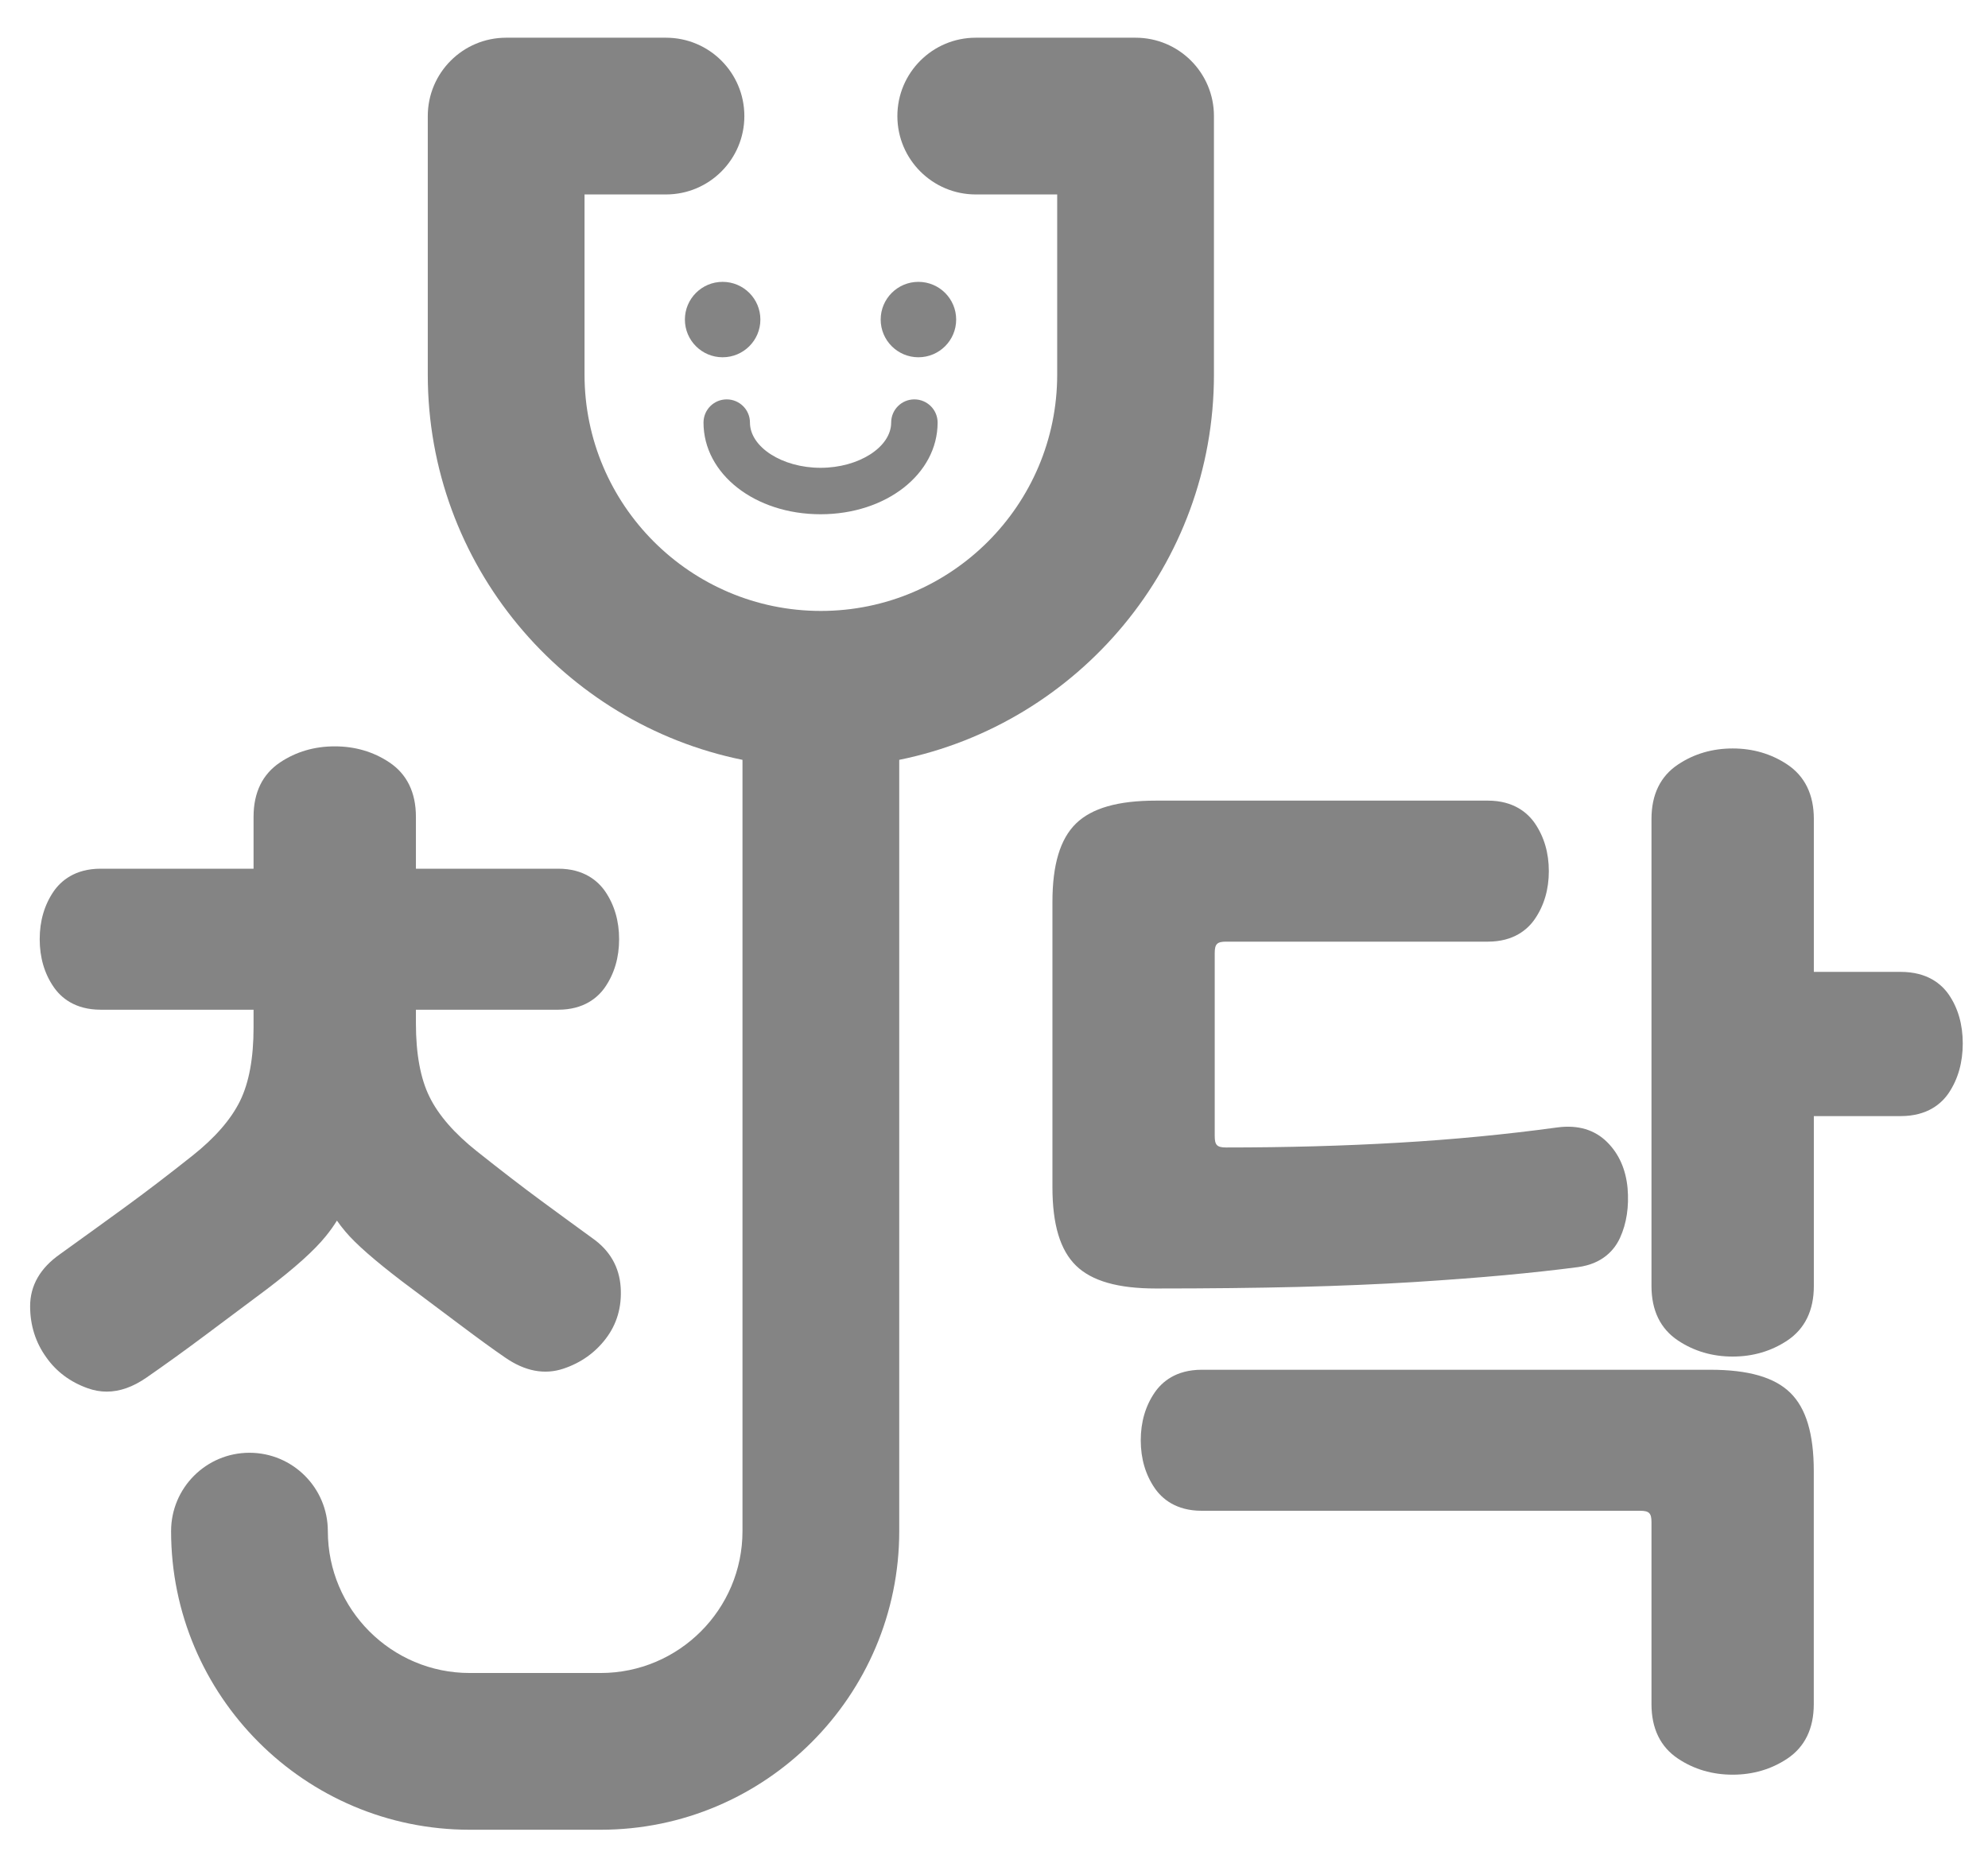 <svg width="33" height="31" viewBox="0 0 33 31" fill="none" xmlns="http://www.w3.org/2000/svg">
<path d="M3.416 22.159C3.764 21.9 4.103 21.647 4.434 21.398C4.9 21.043 5.218 20.757 5.407 20.523C5.478 20.436 5.54 20.349 5.593 20.263C5.635 20.323 5.682 20.385 5.735 20.447C5.906 20.65 6.215 20.921 6.68 21.276C7.01 21.523 7.328 21.762 7.634 21.991C7.943 22.223 8.195 22.406 8.382 22.534C8.711 22.763 9.037 22.826 9.352 22.721C9.64 22.625 9.877 22.458 10.056 22.223C10.241 21.981 10.324 21.694 10.303 21.371C10.281 21.033 10.123 20.758 9.835 20.556C9.585 20.375 9.306 20.17 8.979 19.93C8.669 19.702 8.312 19.427 7.917 19.113C7.544 18.817 7.278 18.512 7.129 18.207C6.979 17.903 6.904 17.493 6.904 16.987V16.762H9.266C9.696 16.762 9.927 16.557 10.045 16.386C10.199 16.161 10.277 15.894 10.277 15.591C10.277 15.289 10.199 15.022 10.045 14.797C9.926 14.626 9.695 14.421 9.266 14.421H6.904V13.56C6.904 13.155 6.755 12.851 6.463 12.656C6.198 12.479 5.893 12.39 5.556 12.39C5.22 12.39 4.915 12.479 4.65 12.656C4.358 12.851 4.209 13.155 4.209 13.56V14.421H1.671C1.241 14.421 1.01 14.626 0.891 14.797C0.737 15.022 0.659 15.289 0.659 15.591C0.659 15.894 0.737 16.162 0.891 16.385C1.009 16.557 1.24 16.762 1.671 16.762H4.209V17.058C4.209 17.563 4.134 17.974 3.984 18.278C3.834 18.583 3.569 18.888 3.196 19.184C2.799 19.499 2.424 19.786 2.082 20.035C1.744 20.281 1.379 20.545 0.999 20.818C0.668 21.049 0.5 21.34 0.5 21.685C0.5 22.001 0.591 22.288 0.769 22.534C0.936 22.771 1.167 22.943 1.456 23.046C1.56 23.083 1.665 23.102 1.771 23.102C1.988 23.102 2.208 23.024 2.43 22.87C2.738 22.657 3.07 22.418 3.416 22.159Z" fill="#848484"/>
<path d="M20.151 6.219V1.927C20.151 1.208 19.569 0.626 18.85 0.626H16.197C15.479 0.626 14.896 1.208 14.896 1.927C14.896 2.645 15.479 3.228 16.197 3.228H17.549V6.219C17.549 8.382 15.79 10.142 13.626 10.142C11.463 10.142 9.703 8.382 9.703 6.219V3.228H11.055C11.774 3.228 12.356 2.645 12.356 1.927C12.356 1.208 11.774 0.626 11.055 0.626H8.402C7.684 0.626 7.101 1.208 7.101 1.927V6.219C7.101 9.372 9.349 12.009 12.325 12.614V25.418C12.325 26.717 11.269 27.773 9.971 27.773H7.796C6.498 27.773 5.442 26.717 5.442 25.418C5.442 24.7 4.859 24.117 4.141 24.117C3.422 24.117 2.84 24.7 2.84 25.418C2.84 28.151 5.063 30.375 7.796 30.375H9.971C12.704 30.375 14.927 28.151 14.927 25.418V12.614C17.904 12.009 20.151 9.372 20.151 6.219Z" fill="#848484"/>
<path d="M32.349 16.511C32.23 16.339 31.996 16.134 31.552 16.134H30.109V13.595C30.109 13.19 29.96 12.886 29.668 12.691C29.402 12.514 29.098 12.425 28.761 12.425C28.425 12.425 28.12 12.514 27.855 12.691C27.562 12.886 27.414 13.19 27.414 13.595V21.349C27.414 21.755 27.562 22.059 27.855 22.254C28.119 22.43 28.424 22.52 28.761 22.52C29.098 22.52 29.403 22.43 29.668 22.254C29.96 22.059 30.109 21.755 30.109 21.349V18.528H31.552C31.998 18.528 32.233 18.317 32.351 18.14C32.504 17.91 32.581 17.635 32.581 17.322C32.581 17.008 32.503 16.735 32.349 16.511Z" fill="#848484"/>
<path d="M28.39 22.739H19.947C19.517 22.739 19.286 22.944 19.168 23.116C19.014 23.34 18.936 23.607 18.936 23.91C18.936 24.213 19.014 24.48 19.168 24.704C19.286 24.876 19.517 25.08 19.947 25.08H27.224C27.375 25.08 27.414 25.119 27.414 25.27V28.29C27.414 28.695 27.562 29 27.855 29.195C28.12 29.372 28.425 29.461 28.761 29.461C29.097 29.461 29.402 29.372 29.668 29.195C29.96 29 30.108 28.695 30.108 28.29V24.422C30.108 23.802 29.98 23.376 29.716 23.119C29.453 22.863 29.02 22.739 28.39 22.739Z" fill="#848484"/>
<path d="M21.551 21.364C22.25 21.346 22.892 21.319 23.458 21.284C24.03 21.248 24.54 21.209 24.975 21.169C25.417 21.128 25.827 21.083 26.194 21.035C26.613 20.978 26.805 20.739 26.892 20.548C27.001 20.309 27.043 20.032 27.017 19.723C26.988 19.413 26.875 19.157 26.68 18.962C26.472 18.754 26.194 18.671 25.853 18.716C25.004 18.832 24.116 18.918 23.211 18.97C22.307 19.023 21.346 19.049 20.354 19.049C20.203 19.049 20.164 19.01 20.164 18.86V15.822C20.164 15.671 20.203 15.632 20.354 15.632H24.699C25.129 15.632 25.36 15.428 25.478 15.256C25.632 15.031 25.71 14.764 25.71 14.462C25.71 14.159 25.632 13.892 25.478 13.667C25.36 13.496 25.128 13.291 24.699 13.291H19.188C18.558 13.291 18.125 13.415 17.862 13.67C17.598 13.927 17.47 14.354 17.47 14.974V19.708C17.47 20.328 17.598 20.754 17.862 21.011C18.124 21.266 18.558 21.39 19.188 21.39C20.056 21.39 20.852 21.381 21.551 21.364Z" fill="#848484"/>
<path d="M15.245 5.931C15.591 5.931 15.872 5.651 15.872 5.305C15.872 4.959 15.591 4.679 15.245 4.679C14.9 4.679 14.619 4.959 14.619 5.305C14.619 5.651 14.9 5.931 15.245 5.931Z" fill="#848484"/>
<path d="M11.995 5.931C12.341 5.931 12.622 5.651 12.622 5.305C12.622 4.959 12.341 4.679 11.995 4.679C11.65 4.679 11.369 4.959 11.369 5.305C11.369 5.651 11.65 5.931 11.995 5.931Z" fill="#848484"/>
<path d="M12.449 7.015C12.449 6.802 12.276 6.63 12.063 6.63C11.85 6.63 11.678 6.802 11.678 7.015C11.678 7.869 12.531 8.537 13.621 8.537C14.71 8.537 15.564 7.869 15.564 7.015C15.564 6.802 15.391 6.63 15.178 6.63C14.965 6.63 14.793 6.802 14.793 7.015C14.793 7.422 14.256 7.766 13.621 7.766C12.985 7.766 12.449 7.422 12.449 7.015Z" fill="#848484"/>
</svg>
